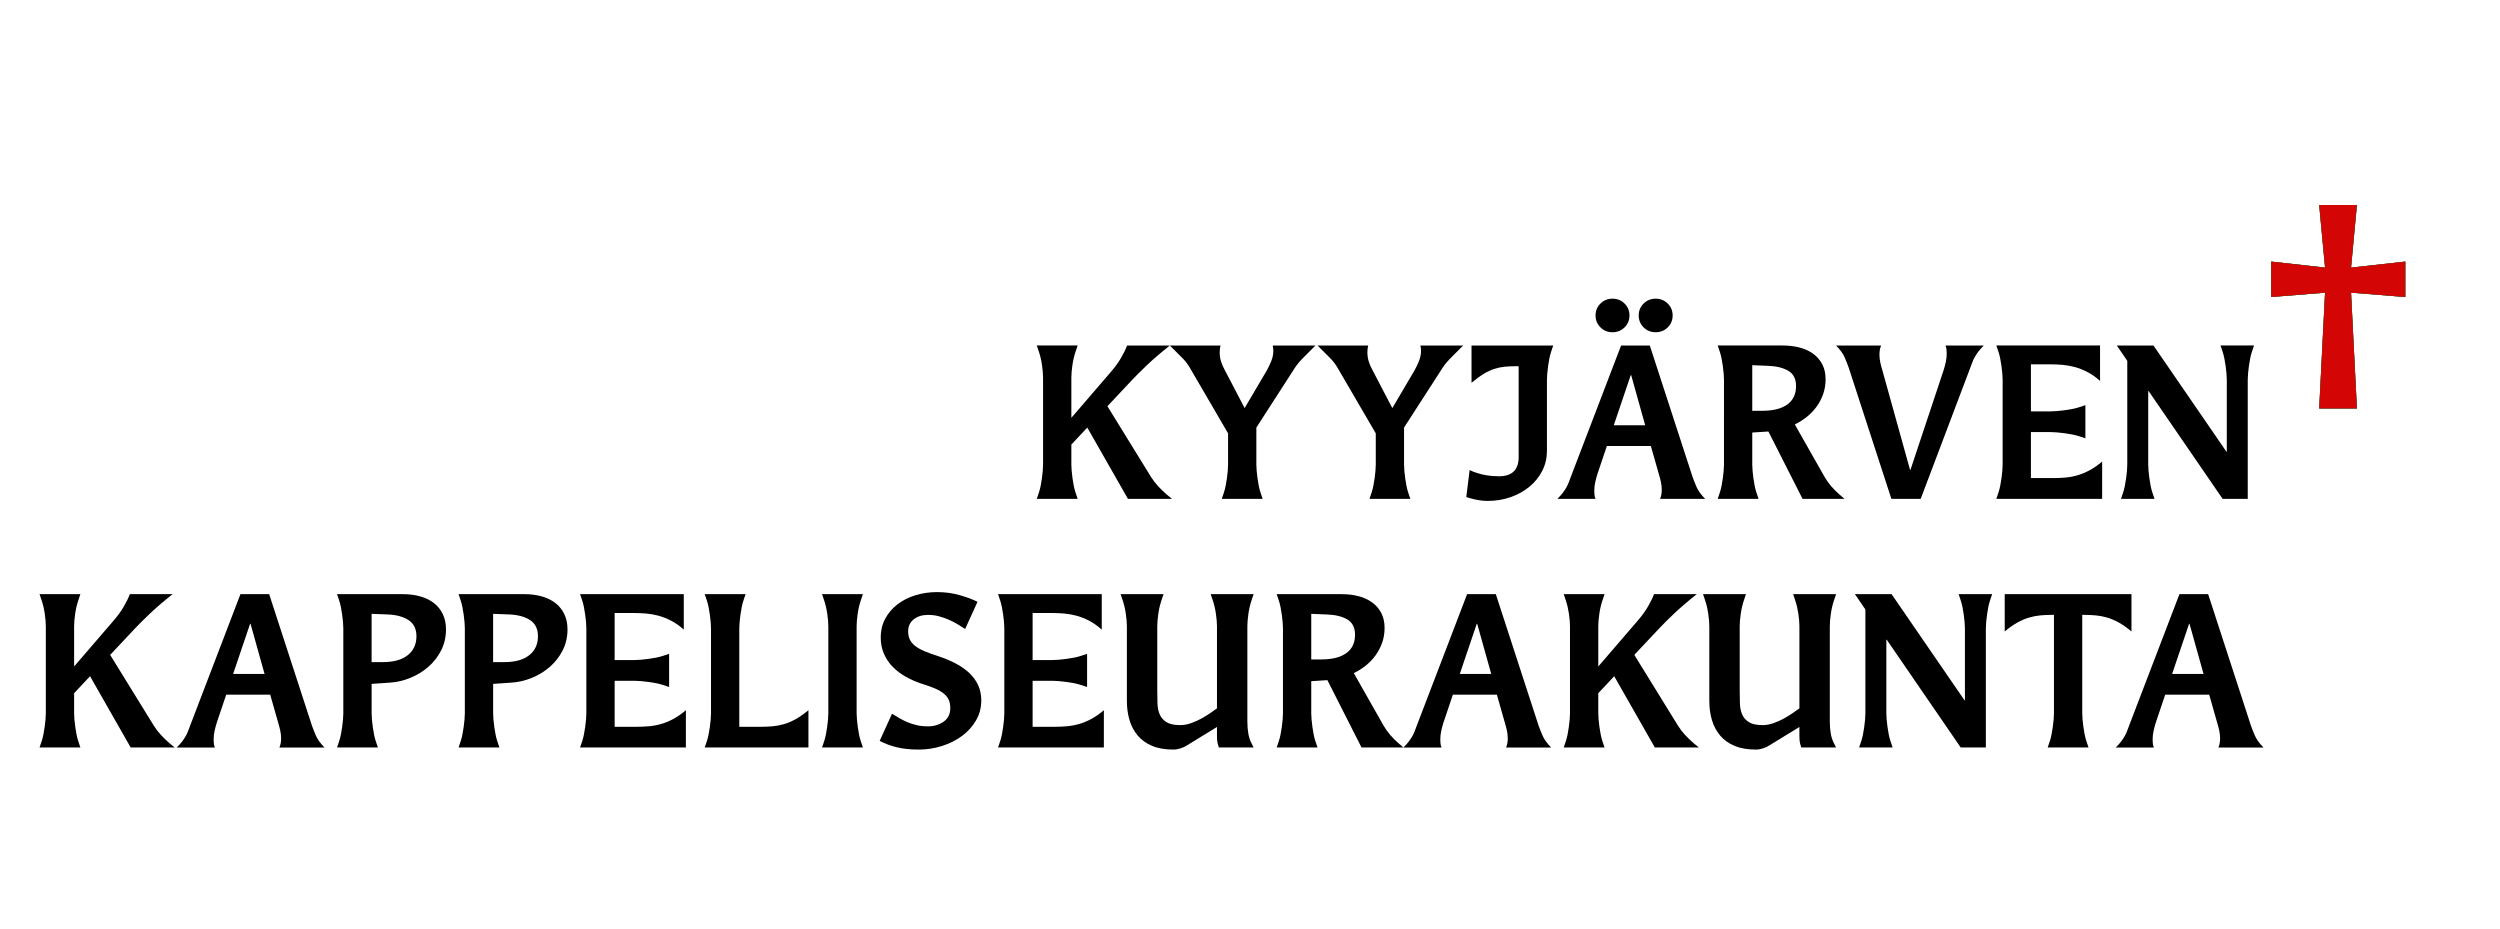 <?xml version="1.0" encoding="utf-8"?>
<!-- Generator: Adobe Illustrator 25.4.1, SVG Export Plug-In . SVG Version: 6.00 Build 0)  -->
<svg version="1.1" id="Layer_2" xmlns="http://www.w3.org/2000/svg" xmlns:xlink="http://www.w3.org/1999/xlink" x="0px" y="0px"
	 viewBox="0 0 350 130" enable-background="new 0 0 350 130" xml:space="preserve">
<g>
	<path d="M164.07,69.838h-6.16l-5.69-9.979l-2.229,2.379v2.814c0,0.251,0.015,0.542,0.044,0.871s0.068,0.672,0.117,1.029
		c0.048,0.358,0.107,0.711,0.176,1.06c0.068,0.348,0.151,0.667,0.25,0.957l0.293,0.87h-5.72l0.293-0.87
		c0.098-0.29,0.18-0.609,0.249-0.957c0.068-0.349,0.127-0.701,0.176-1.06c0.048-0.357,0.088-0.7,0.117-1.029
		s0.044-0.619,0.044-0.871V52.896c0-0.502-0.049-1.092-0.146-1.77c-0.098-0.677-0.245-1.306-0.44-1.886l-0.293-0.87h5.72
		l-0.293,0.87c-0.196,0.58-0.342,1.209-0.44,1.886c-0.098,0.677-0.146,1.267-0.146,1.77v5.599l5.543-6.44
		c0.567-0.657,1.036-1.305,1.408-1.943c0.372-0.639,0.655-1.219,0.851-1.741h5.984c-1.291,1.025-2.372,1.954-3.241,2.785
		c-0.87,0.832-1.54,1.499-2.009,2.002l-3.49,3.713l6.101,9.892c0.274,0.445,0.602,0.875,0.983,1.291s0.796,0.817,1.247,1.204
		L164.07,69.838z"/>
	<path d="M176.77,69.838h-5.719l0.293-0.87c0.098-0.29,0.18-0.609,0.249-0.957c0.068-0.349,0.127-0.701,0.176-1.06
		c0.048-0.357,0.088-0.7,0.117-1.029s0.044-0.619,0.044-0.871v-4.38l-5.426-9.312c-0.274-0.464-0.655-0.933-1.144-1.407
		c-0.489-0.474-1.017-1.001-1.584-1.581h7.098c-0.078,0.29-0.117,0.609-0.117,0.957c0,0.426,0.059,0.837,0.176,1.233
		c0.117,0.397,0.283,0.789,0.499,1.175l2.816,5.396l3.11-5.28c0.215-0.387,0.42-0.817,0.615-1.291
		c0.195-0.474,0.293-0.961,0.293-1.465c0-0.251-0.029-0.493-0.088-0.725h5.984c-0.568,0.58-1.111,1.127-1.629,1.639
		c-0.518,0.513-0.924,0.991-1.217,1.436l-5.426,8.413v5.193c0,0.251,0.014,0.542,0.043,0.871s0.068,0.672,0.117,1.029
		c0.049,0.358,0.107,0.711,0.176,1.06c0.068,0.348,0.152,0.667,0.25,0.957L176.77,69.838z"/>
	<path d="M197.448,69.838h-5.72l0.293-0.87c0.098-0.29,0.181-0.609,0.25-0.957c0.068-0.349,0.127-0.701,0.176-1.06
		c0.049-0.357,0.088-0.7,0.117-1.029s0.044-0.619,0.044-0.871v-4.38l-5.427-9.312c-0.273-0.464-0.655-0.933-1.144-1.407
		c-0.489-0.474-1.017-1.001-1.584-1.581h7.099c-0.079,0.29-0.117,0.609-0.117,0.957c0,0.426,0.059,0.837,0.176,1.233
		c0.117,0.397,0.283,0.789,0.498,1.175l2.816,5.396l3.109-5.28c0.215-0.387,0.42-0.817,0.615-1.291
		c0.195-0.474,0.294-0.961,0.294-1.465c0-0.251-0.029-0.493-0.088-0.725h5.983c-0.567,0.58-1.11,1.127-1.628,1.639
		c-0.519,0.513-0.924,0.991-1.218,1.436l-5.426,8.413v5.193c0,0.251,0.015,0.542,0.044,0.871s0.068,0.672,0.117,1.029
		c0.049,0.358,0.107,0.711,0.176,1.06c0.068,0.348,0.151,0.667,0.25,0.957L197.448,69.838z"/>
	<path d="M216.572,63.137c0,0.986-0.216,1.905-0.646,2.756c-0.43,0.852-1.021,1.591-1.774,2.219
		c-0.753,0.629-1.633,1.122-2.64,1.479c-1.008,0.358-2.088,0.537-3.241,0.537c-0.333,0-0.675-0.024-1.026-0.072
		c-0.353-0.049-0.675-0.111-0.968-0.188c-0.353-0.077-0.686-0.175-0.998-0.29l0.47-3.771c0.332,0.174,0.704,0.319,1.114,0.435
		c0.353,0.116,0.782,0.218,1.291,0.305c0.508,0.087,1.075,0.131,1.701,0.131c1.838,0,2.757-0.899,2.757-2.698V51.271h-0.439
		c-0.567,0-1.086,0.024-1.555,0.073c-0.47,0.048-0.944,0.15-1.423,0.304c-0.479,0.155-0.973,0.387-1.481,0.696
		c-0.509,0.31-1.075,0.726-1.701,1.248v-5.222h11.439l-0.293,0.87c-0.099,0.29-0.182,0.609-0.25,0.958s-0.127,0.701-0.176,1.059
		c-0.049,0.358-0.088,0.701-0.117,1.03c-0.029,0.329-0.044,0.62-0.044,0.871V63.137z"/>
	<path d="M236.957,66.763c0.156,0.445,0.347,0.924,0.572,1.437c0.225,0.513,0.62,1.059,1.188,1.639h-6.306
		c0.156-0.367,0.234-0.793,0.234-1.276c0-0.367-0.04-0.729-0.117-1.088c-0.079-0.357-0.177-0.729-0.294-1.117l-1.114-3.916h-6.159
		l-1.32,3.916c-0.117,0.368-0.22,0.755-0.308,1.161c-0.089,0.405-0.133,0.803-0.133,1.188c0,0.194,0.01,0.388,0.029,0.581
		s0.068,0.377,0.147,0.551h-5.339c0.312-0.31,0.567-0.595,0.763-0.855c0.195-0.262,0.361-0.513,0.499-0.755
		c0.137-0.241,0.249-0.482,0.337-0.725s0.181-0.488,0.278-0.74l7.04-18.392h4.019L236.957,66.763z M228.128,44.164
		c0,0.658-0.229,1.214-0.688,1.668c-0.46,0.455-1.022,0.682-1.688,0.682c-0.664,0-1.227-0.227-1.687-0.682
		c-0.459-0.454-0.688-1.01-0.688-1.668c0-0.657,0.229-1.213,0.688-1.668c0.46-0.454,1.022-0.682,1.687-0.682
		c0.665,0,1.228,0.228,1.688,0.682C227.898,42.951,228.128,43.507,228.128,44.164z M230.328,59.54l-1.965-7.021h-0.059l-2.376,7.021
		H230.328z M234.171,44.164c0,0.658-0.23,1.214-0.689,1.668c-0.46,0.455-1.022,0.682-1.687,0.682c-0.665,0-1.228-0.227-1.687-0.682
		c-0.46-0.454-0.689-1.01-0.689-1.668c0-0.657,0.229-1.213,0.689-1.668c0.459-0.454,1.021-0.682,1.687-0.682
		c0.664,0,1.227,0.228,1.687,0.682C233.94,42.951,234.171,43.507,234.171,44.164z"/>
	<path d="M258.222,69.838h-5.866l-4.78-9.428l-2.259,0.145v4.497c0,0.251,0.015,0.542,0.044,0.871s0.068,0.672,0.117,1.029
		c0.049,0.358,0.107,0.711,0.176,1.06c0.068,0.348,0.151,0.667,0.249,0.957l0.294,0.87h-5.72l0.293-0.87
		c0.098-0.29,0.181-0.609,0.25-0.957c0.068-0.349,0.127-0.701,0.176-1.06c0.049-0.357,0.088-0.7,0.117-1.029
		s0.044-0.619,0.044-0.871V53.157c0-0.251-0.015-0.542-0.044-0.871c-0.029-0.329-0.068-0.671-0.117-1.03
		c-0.049-0.357-0.107-0.71-0.176-1.059c-0.069-0.348-0.152-0.667-0.25-0.958l-0.293-0.87h9.093c0.86,0,1.657,0.097,2.391,0.29
		s1.368,0.489,1.906,0.885c0.538,0.396,0.958,0.89,1.262,1.479c0.303,0.59,0.454,1.281,0.454,2.074c0,0.735-0.112,1.421-0.337,2.06
		c-0.226,0.638-0.528,1.224-0.909,1.755c-0.382,0.532-0.836,1.011-1.364,1.436s-1.096,0.783-1.701,1.073l4.165,7.339
		c0.508,0.89,1.212,1.722,2.112,2.495L258.222,69.838z M246.724,57.509c1.525,0,2.694-0.295,3.506-0.885
		c0.811-0.59,1.217-1.446,1.217-2.567c0-1.005-0.362-1.721-1.085-2.147c-0.724-0.425-1.682-0.657-2.875-0.696l-2.17-0.087v6.382
		H246.724z"/>
	<path d="M268.898,69.838h-4.105l-5.984-18.393c-0.156-0.444-0.347-0.923-0.571-1.436c-0.226-0.512-0.621-1.059-1.188-1.639h6.307
		c-0.157,0.368-0.234,0.793-0.234,1.276c0,0.368,0.038,0.73,0.117,1.088c0.077,0.358,0.176,0.73,0.293,1.117l3.872,13.925h0.059
		l4.634-13.925c0.117-0.367,0.221-0.754,0.309-1.16s0.132-0.802,0.132-1.189c0-0.193-0.01-0.387-0.029-0.58
		s-0.069-0.377-0.146-0.551h5.367c-0.312,0.31-0.567,0.595-0.763,0.855c-0.195,0.261-0.362,0.513-0.498,0.754
		c-0.138,0.242-0.25,0.484-0.338,0.725c-0.088,0.242-0.181,0.489-0.278,0.74L268.898,69.838z"/>
	<path d="M294.3,69.838h-14.812l0.293-0.87c0.098-0.29,0.181-0.609,0.25-0.957c0.068-0.349,0.127-0.701,0.176-1.06
		c0.049-0.357,0.088-0.7,0.117-1.029s0.044-0.619,0.044-0.871V53.157c0-0.251-0.015-0.542-0.044-0.871
		c-0.029-0.329-0.068-0.671-0.117-1.03c-0.049-0.357-0.107-0.71-0.176-1.059c-0.069-0.348-0.152-0.667-0.25-0.958l-0.293-0.87
		h14.519v4.96c-0.586-0.522-1.178-0.938-1.774-1.247s-1.183-0.542-1.76-0.696s-1.148-0.256-1.716-0.305s-1.114-0.073-1.643-0.073
		h-2.786v6.585h2.786c0.254,0,0.547-0.015,0.88-0.043c0.332-0.029,0.68-0.068,1.041-0.116c0.362-0.048,0.719-0.106,1.071-0.174
		c0.352-0.068,0.675-0.15,0.968-0.247l0.88-0.29v4.642l-0.88-0.291c-0.293-0.096-0.616-0.178-0.968-0.247
		c-0.353-0.067-0.709-0.125-1.071-0.174c-0.361-0.048-0.709-0.087-1.041-0.116c-0.333-0.029-0.626-0.043-0.88-0.043h-2.786v6.44
		h3.08c0.566,0,1.139-0.023,1.716-0.072c0.576-0.048,1.148-0.154,1.716-0.319c0.566-0.164,1.139-0.4,1.716-0.711
		c0.576-0.309,1.158-0.715,1.745-1.218V69.838z"/>
	<path d="M314.685,69.838h-3.52l-10.354-15.085h-0.059v10.298c0,0.251,0.015,0.542,0.044,0.871s0.068,0.672,0.117,1.029
		c0.048,0.358,0.107,0.711,0.176,1.06c0.068,0.348,0.151,0.667,0.249,0.957l0.294,0.87h-4.693l0.293-0.87
		c0.098-0.29,0.181-0.609,0.25-0.957c0.068-0.349,0.127-0.701,0.176-1.06c0.049-0.357,0.088-0.7,0.117-1.029
		s0.044-0.619,0.044-0.871V50.517l-1.467-2.146h5.133l10.208,14.853h0.059V53.157c0-0.251-0.015-0.542-0.044-0.871
		c-0.029-0.329-0.069-0.671-0.117-1.03c-0.05-0.357-0.108-0.71-0.177-1.059s-0.151-0.667-0.249-0.958l-0.293-0.87h4.692l-0.293,0.87
		c-0.098,0.29-0.181,0.609-0.249,0.958c-0.069,0.348-0.128,0.701-0.176,1.059c-0.05,0.358-0.089,0.701-0.118,1.03
		c-0.029,0.329-0.044,0.62-0.044,0.871V69.838z"/>
	<path d="M329.967,57.189h-5.28l0.821-16.216l-7.538,0.609v-4.96l7.538,0.841l-0.821-8.761h5.28l-0.821,8.761l7.597-0.841v4.96
		l-7.597-0.609L329.967,57.189z"/>
	<path fill="#00A94F" d="M329.967,57.189h-5.28l0.821-16.216l-7.538,0.609v-4.96l7.538,0.841l-0.821-8.761h5.28l-0.821,8.761
		l7.597-0.841v4.96l-7.597-0.609L329.967,57.189z"/>
	<path fill="#D40505" d="M329.967,57.189h-5.28l0.821-16.216l-7.538,0.609v-4.96l7.538,0.841l-0.821-8.761h5.28l-0.821,8.761
		l7.597-0.841v4.96l-7.597-0.609L329.967,57.189z"/>
	<path d="M24.455,104.649h-6.16l-5.69-9.979l-2.229,2.379v2.813c0,0.252,0.015,0.542,0.044,0.871s0.068,0.672,0.117,1.029
		c0.048,0.358,0.107,0.711,0.176,1.06c0.068,0.348,0.151,0.667,0.25,0.957l0.293,0.87h-5.72l0.293-0.87
		c0.098-0.29,0.18-0.609,0.249-0.957c0.068-0.349,0.127-0.701,0.176-1.06c0.048-0.357,0.088-0.7,0.117-1.029
		s0.044-0.619,0.044-0.871V87.708c0-0.503-0.049-1.093-0.146-1.771c-0.098-0.677-0.245-1.305-0.44-1.885l-0.293-0.871h5.72
		l-0.293,0.871c-0.196,0.58-0.342,1.208-0.44,1.885c-0.098,0.678-0.146,1.268-0.146,1.771v5.599l5.543-6.44
		c0.567-0.657,1.036-1.306,1.408-1.943c0.372-0.639,0.655-1.219,0.851-1.741h5.984c-1.291,1.025-2.372,1.954-3.241,2.785
		c-0.87,0.832-1.54,1.499-2.009,2.002l-3.49,3.713l6.101,9.893c0.274,0.445,0.602,0.875,0.983,1.291s0.796,0.817,1.247,1.204
		L24.455,104.649z"/>
	<path d="M43.667,101.574c0.156,0.445,0.347,0.924,0.572,1.437s0.621,1.059,1.188,1.639H39.12c0.156-0.367,0.235-0.793,0.235-1.276
		c0-0.367-0.04-0.729-0.118-1.088c-0.078-0.357-0.176-0.729-0.293-1.117l-1.115-3.916h-6.16l-1.32,3.916
		c-0.117,0.368-0.22,0.755-0.308,1.161c-0.088,0.405-0.132,0.803-0.132,1.188c0,0.194,0.01,0.388,0.029,0.581
		c0.019,0.193,0.068,0.377,0.146,0.551h-5.338c0.312-0.31,0.567-0.595,0.763-0.855c0.195-0.262,0.362-0.513,0.499-0.755
		c0.137-0.241,0.25-0.482,0.337-0.725s0.181-0.488,0.279-0.74l7.04-18.393h4.019L43.667,101.574z M37.038,94.351l-1.965-7.021
		h-0.059l-2.376,7.021H37.038z"/>
	<path d="M52.906,104.649h-5.72l0.293-0.87c0.098-0.29,0.18-0.609,0.249-0.957c0.068-0.349,0.127-0.701,0.176-1.06
		c0.048-0.357,0.088-0.7,0.117-1.029s0.044-0.619,0.044-0.871V87.969c0-0.251-0.015-0.541-0.044-0.87s-0.069-0.672-0.117-1.03
		c-0.049-0.357-0.108-0.711-0.176-1.059c-0.069-0.349-0.151-0.667-0.249-0.957l-0.293-0.871h9.239c0.88,0,1.691,0.106,2.435,0.319
		s1.378,0.527,1.907,0.943c0.528,0.416,0.938,0.933,1.232,1.552c0.293,0.619,0.44,1.325,0.44,2.117c0,1.064-0.225,2.041-0.675,2.931
		c-0.45,0.89-1.046,1.658-1.789,2.306c-0.744,0.648-1.589,1.166-2.537,1.553c-0.949,0.387-1.912,0.609-2.889,0.667l-2.522,0.174
		v4.119c0,0.252,0.015,0.542,0.044,0.871s0.068,0.672,0.117,1.029c0.048,0.358,0.107,0.711,0.176,1.06
		c0.068,0.348,0.151,0.667,0.25,0.957L52.906,104.649z M53.58,92.697c1.525,0,2.694-0.323,3.505-0.972
		c0.811-0.647,1.217-1.532,1.217-2.654c0-1.006-0.357-1.75-1.071-2.234c-0.714-0.482-1.677-0.754-2.889-0.812l-2.317-0.088v6.76
		H53.58z"/>
	<path d="M69.918,104.649h-5.72l0.293-0.87c0.098-0.29,0.18-0.609,0.249-0.957c0.068-0.349,0.127-0.701,0.176-1.06
		c0.048-0.357,0.088-0.7,0.117-1.029s0.044-0.619,0.044-0.871V87.969c0-0.251-0.015-0.541-0.044-0.87s-0.069-0.672-0.117-1.03
		c-0.049-0.357-0.108-0.711-0.176-1.059c-0.069-0.349-0.151-0.667-0.249-0.957l-0.293-0.871h9.239c0.88,0,1.691,0.106,2.435,0.319
		s1.378,0.527,1.907,0.943c0.528,0.416,0.938,0.933,1.232,1.552c0.293,0.619,0.44,1.325,0.44,2.117c0,1.064-0.225,2.041-0.675,2.931
		c-0.45,0.89-1.046,1.658-1.789,2.306c-0.744,0.648-1.589,1.166-2.537,1.553c-0.949,0.387-1.912,0.609-2.889,0.667l-2.522,0.174
		v4.119c0,0.252,0.015,0.542,0.044,0.871s0.068,0.672,0.117,1.029c0.048,0.358,0.107,0.711,0.176,1.06
		c0.068,0.348,0.151,0.667,0.25,0.957L69.918,104.649z M70.592,92.697c1.525,0,2.694-0.323,3.505-0.972
		c0.811-0.647,1.217-1.532,1.217-2.654c0-1.006-0.357-1.75-1.071-2.234c-0.714-0.482-1.677-0.754-2.889-0.812l-2.317-0.088v6.76
		H70.592z"/>
	<path d="M96.022,104.649H81.21l0.293-0.87c0.098-0.29,0.18-0.609,0.249-0.957c0.068-0.349,0.127-0.701,0.176-1.06
		c0.048-0.357,0.088-0.7,0.117-1.029s0.044-0.619,0.044-0.871V87.969c0-0.251-0.015-0.541-0.044-0.87s-0.069-0.672-0.117-1.03
		c-0.049-0.357-0.108-0.711-0.176-1.059c-0.069-0.349-0.151-0.667-0.249-0.957l-0.293-0.871h14.519v4.961
		c-0.586-0.522-1.178-0.938-1.774-1.247c-0.597-0.31-1.184-0.541-1.76-0.696c-0.577-0.154-1.149-0.256-1.716-0.305
		c-0.567-0.048-1.114-0.072-1.643-0.072H86.05v6.585h2.786c0.254,0,0.547-0.015,0.88-0.044c0.333-0.028,0.679-0.067,1.042-0.115
		c0.361-0.049,0.719-0.106,1.071-0.175c0.352-0.067,0.674-0.149,0.968-0.246l0.88-0.29v4.642l-0.88-0.29
		c-0.293-0.097-0.616-0.179-0.968-0.247c-0.352-0.067-0.709-0.125-1.071-0.174c-0.362-0.048-0.709-0.087-1.042-0.116
		s-0.626-0.043-0.88-0.043H86.05v6.439h3.08c0.567,0,1.139-0.023,1.716-0.072c0.577-0.048,1.148-0.154,1.716-0.319
		c0.567-0.164,1.139-0.4,1.716-0.71s1.159-0.716,1.746-1.219V104.649z"/>
	<path d="M113.181,104.649H98.662l0.293-0.87c0.098-0.29,0.18-0.609,0.249-0.957c0.068-0.349,0.127-0.701,0.176-1.06
		c0.048-0.357,0.088-0.7,0.117-1.029s0.044-0.619,0.044-0.871V87.969c0-0.251-0.015-0.541-0.044-0.87s-0.069-0.672-0.117-1.03
		c-0.049-0.357-0.108-0.711-0.176-1.059c-0.069-0.349-0.151-0.667-0.249-0.957l-0.293-0.871h5.72l-0.293,0.871
		c-0.098,0.29-0.181,0.608-0.25,0.957c-0.068,0.348-0.127,0.701-0.176,1.059c-0.049,0.358-0.088,0.701-0.117,1.03
		s-0.044,0.619-0.044,0.87v13.779h3.08c0.547,0,1.085-0.023,1.613-0.072c0.528-0.048,1.056-0.149,1.584-0.305
		c0.528-0.154,1.07-0.387,1.628-0.696c0.557-0.309,1.148-0.725,1.774-1.247V104.649z"/>
	<path d="M120.807,104.649h-5.72l0.293-0.87c0.098-0.29,0.18-0.609,0.249-0.957c0.068-0.349,0.127-0.701,0.176-1.06
		c0.048-0.357,0.088-0.7,0.117-1.029s0.044-0.619,0.044-0.871V87.708c0-0.503-0.049-1.093-0.146-1.771
		c-0.098-0.677-0.245-1.305-0.44-1.885l-0.293-0.871h5.72l-0.293,0.871c-0.196,0.58-0.342,1.208-0.44,1.885
		c-0.098,0.678-0.146,1.268-0.146,1.771v12.154c0,0.252,0.015,0.542,0.044,0.871s0.068,0.672,0.117,1.029
		c0.048,0.358,0.107,0.711,0.176,1.06c0.068,0.348,0.151,0.667,0.25,0.957L120.807,104.649z"/>
	<path d="M124.884,99.921c0.312,0.193,0.65,0.396,1.012,0.609s0.748,0.406,1.159,0.58s0.851,0.314,1.32,0.421
		c0.47,0.106,0.987,0.159,1.555,0.159c0.821,0,1.544-0.218,2.17-0.652c0.626-0.436,0.939-1.068,0.939-1.9
		c0-0.445-0.069-0.827-0.206-1.146c-0.137-0.318-0.362-0.608-0.675-0.87c-0.313-0.261-0.724-0.503-1.231-0.725
		c-0.509-0.223-1.144-0.45-1.907-0.683c-0.763-0.251-1.491-0.569-2.185-0.957c-0.694-0.387-1.305-0.846-1.833-1.378
		c-0.528-0.531-0.943-1.146-1.247-1.842s-0.455-1.47-0.455-2.321c0-0.947,0.21-1.812,0.631-2.596
		c0.42-0.783,0.987-1.451,1.701-2.002c0.713-0.552,1.549-0.977,2.508-1.276c0.958-0.3,1.975-0.45,3.05-0.45
		c1.134,0,2.215,0.15,3.241,0.45s1.833,0.604,2.42,0.914l-1.73,3.8c-0.352-0.232-0.724-0.464-1.115-0.696
		c-0.392-0.232-0.802-0.439-1.232-0.624c-0.43-0.184-0.88-0.338-1.349-0.464c-0.469-0.125-0.968-0.188-1.496-0.188
		c-0.821,0-1.491,0.208-2.009,0.624s-0.777,0.972-0.777,1.668c0,0.445,0.078,0.832,0.235,1.16c0.156,0.329,0.4,0.624,0.733,0.885
		c0.332,0.261,0.767,0.508,1.305,0.74c0.538,0.231,1.178,0.464,1.921,0.696c0.88,0.29,1.691,0.628,2.434,1.015
		c0.743,0.388,1.383,0.832,1.921,1.335c0.538,0.503,0.953,1.073,1.247,1.711c0.293,0.639,0.44,1.354,0.44,2.147
		c0,1.025-0.25,1.963-0.748,2.813c-0.499,0.852-1.159,1.577-1.979,2.176c-0.821,0.6-1.755,1.064-2.801,1.393
		c-1.046,0.329-2.117,0.493-3.212,0.493c-1.213,0-2.258-0.111-3.139-0.334c-0.88-0.222-1.662-0.517-2.346-0.885L124.884,99.921z"/>
	<path d="M154.538,104.649h-14.812l0.293-0.87c0.098-0.29,0.18-0.609,0.249-0.957c0.068-0.349,0.127-0.701,0.176-1.06
		c0.048-0.357,0.088-0.7,0.117-1.029s0.044-0.619,0.044-0.871V87.969c0-0.251-0.015-0.541-0.044-0.87s-0.069-0.672-0.117-1.03
		c-0.049-0.357-0.108-0.711-0.176-1.059c-0.069-0.349-0.151-0.667-0.249-0.957l-0.293-0.871h14.519v4.961
		c-0.586-0.522-1.178-0.938-1.774-1.247c-0.597-0.31-1.184-0.541-1.76-0.696c-0.577-0.154-1.149-0.256-1.716-0.305
		c-0.567-0.048-1.114-0.072-1.643-0.072h-2.786v6.585h2.786c0.254,0,0.547-0.015,0.88-0.044c0.333-0.028,0.679-0.067,1.042-0.115
		c0.361-0.049,0.719-0.106,1.071-0.175c0.352-0.067,0.674-0.149,0.968-0.246l0.88-0.29v4.642l-0.88-0.29
		c-0.293-0.097-0.616-0.179-0.968-0.247c-0.352-0.067-0.709-0.125-1.071-0.174c-0.362-0.048-0.709-0.087-1.042-0.116
		s-0.626-0.043-0.88-0.043h-2.786v6.439h3.08c0.567,0,1.139-0.023,1.716-0.072c0.577-0.048,1.148-0.154,1.716-0.319
		c0.567-0.164,1.139-0.4,1.716-0.71s1.159-0.716,1.746-1.219V104.649z"/>
	<path d="M175.509,104.649h-4.869c-0.059-0.154-0.117-0.353-0.176-0.595c-0.059-0.241-0.088-0.575-0.088-1.001v-1.276l-4.165,2.553
		c-0.254,0.174-0.558,0.319-0.91,0.436c-0.352,0.116-0.694,0.174-1.026,0.174c-1.173,0-2.17-0.174-2.992-0.522
		c-0.821-0.348-1.491-0.831-2.009-1.45c-0.519-0.619-0.9-1.339-1.144-2.161c-0.245-0.822-0.367-1.716-0.367-2.684V87.708
		c0-0.503-0.049-1.093-0.146-1.771c-0.098-0.677-0.245-1.305-0.44-1.885l-0.293-0.871h6.013l-0.293,0.871
		c-0.196,0.58-0.342,1.208-0.44,1.885c-0.098,0.678-0.146,1.268-0.146,1.771v8.877c0,0.657,0.009,1.286,0.029,1.886
		c0.019,0.6,0.127,1.121,0.322,1.566s0.514,0.803,0.954,1.073s1.08,0.406,1.921,0.406c0.489,0,0.992-0.092,1.511-0.275
		c0.518-0.184,1.012-0.406,1.481-0.668c0.469-0.261,0.889-0.521,1.261-0.783c0.371-0.261,0.665-0.469,0.88-0.623V87.708
		c0-0.503-0.049-1.093-0.147-1.771c-0.098-0.677-0.245-1.305-0.44-1.885l-0.293-0.871h6.013l-0.294,0.871
		c-0.195,0.58-0.342,1.208-0.439,1.885c-0.098,0.678-0.146,1.268-0.146,1.771v13.315c0,0.58,0.044,1.131,0.132,1.653
		c0.088,0.522,0.239,0.986,0.454,1.393L175.509,104.649z"/>
	<path d="M196.48,104.649h-5.866l-4.78-9.429l-2.259,0.146v4.496c0,0.252,0.015,0.542,0.044,0.871s0.068,0.672,0.117,1.029
		c0.049,0.358,0.107,0.711,0.176,1.06c0.068,0.348,0.151,0.667,0.249,0.957l0.294,0.87h-5.72l0.293-0.87
		c0.098-0.29,0.181-0.609,0.25-0.957c0.068-0.349,0.127-0.701,0.176-1.06c0.049-0.357,0.088-0.7,0.117-1.029
		s0.044-0.619,0.044-0.871V87.969c0-0.251-0.015-0.541-0.044-0.87s-0.068-0.672-0.117-1.03c-0.049-0.357-0.107-0.711-0.176-1.059
		c-0.069-0.349-0.152-0.667-0.25-0.957l-0.293-0.871h9.093c0.86,0,1.657,0.098,2.391,0.29c0.733,0.194,1.368,0.489,1.906,0.885
		c0.538,0.397,0.958,0.891,1.262,1.48c0.303,0.59,0.454,1.281,0.454,2.074c0,0.734-0.112,1.421-0.337,2.06
		c-0.226,0.638-0.528,1.223-0.909,1.755c-0.382,0.532-0.836,1.011-1.364,1.436c-0.528,0.426-1.096,0.783-1.701,1.073l4.165,7.34
		c0.508,0.89,1.212,1.722,2.112,2.495L196.48,104.649z M184.982,92.32c1.525,0,2.694-0.295,3.506-0.885
		c0.811-0.59,1.217-1.445,1.217-2.567c0-1.006-0.362-1.722-1.085-2.146c-0.724-0.426-1.682-0.657-2.875-0.696l-2.17-0.088v6.383
		H184.982z"/>
	<path d="M215.399,101.574c0.156,0.445,0.347,0.924,0.572,1.437c0.225,0.513,0.62,1.059,1.188,1.639h-6.306
		c0.156-0.367,0.234-0.793,0.234-1.276c0-0.367-0.04-0.729-0.117-1.088c-0.079-0.357-0.177-0.729-0.294-1.117l-1.114-3.916h-6.159
		l-1.32,3.916c-0.117,0.368-0.22,0.755-0.308,1.161c-0.089,0.405-0.133,0.803-0.133,1.188c0,0.194,0.01,0.388,0.029,0.581
		s0.068,0.377,0.147,0.551h-5.339c0.312-0.31,0.567-0.595,0.763-0.855c0.195-0.262,0.361-0.513,0.499-0.755
		c0.137-0.241,0.249-0.482,0.337-0.725s0.181-0.488,0.278-0.74l7.04-18.393h4.019L215.399,101.574z M208.771,94.351l-1.965-7.021
		h-0.059l-2.376,7.021H208.771z"/>
	<path d="M237.838,104.649h-6.16l-5.69-9.979l-2.229,2.379v2.813c0,0.252,0.015,0.542,0.044,0.871s0.068,0.672,0.117,1.029
		c0.049,0.358,0.107,0.711,0.176,1.06c0.068,0.348,0.151,0.667,0.249,0.957l0.294,0.87h-5.72l0.293-0.87
		c0.098-0.29,0.181-0.609,0.25-0.957c0.068-0.349,0.127-0.701,0.176-1.06c0.049-0.357,0.088-0.7,0.117-1.029
		s0.044-0.619,0.044-0.871V87.708c0-0.503-0.049-1.093-0.146-1.771c-0.099-0.677-0.245-1.305-0.44-1.885l-0.293-0.871h5.72
		l-0.294,0.871c-0.195,0.58-0.342,1.208-0.439,1.885c-0.098,0.678-0.146,1.268-0.146,1.771v5.599l5.543-6.44
		c0.567-0.657,1.037-1.306,1.408-1.943c0.371-0.639,0.655-1.219,0.851-1.741h5.983c-1.29,1.025-2.371,1.954-3.24,2.785
		c-0.871,0.832-1.54,1.499-2.01,2.002l-3.49,3.713l6.101,9.893c0.273,0.445,0.602,0.875,0.982,1.291
		c0.382,0.416,0.797,0.817,1.247,1.204L237.838,104.649z"/>
	<path d="M257.049,104.649h-4.869c-0.059-0.154-0.117-0.353-0.176-0.595c-0.059-0.241-0.088-0.575-0.088-1.001v-1.276l-4.165,2.553
		c-0.255,0.174-0.558,0.319-0.909,0.436c-0.353,0.116-0.694,0.174-1.026,0.174c-1.174,0-2.171-0.174-2.992-0.522
		c-0.821-0.348-1.491-0.831-2.01-1.45c-0.518-0.619-0.899-1.339-1.144-2.161c-0.245-0.822-0.366-1.716-0.366-2.684V87.708
		c0-0.503-0.05-1.093-0.147-1.771c-0.098-0.677-0.244-1.305-0.439-1.885l-0.293-0.871h6.013l-0.294,0.871
		c-0.195,0.58-0.342,1.208-0.439,1.885c-0.098,0.678-0.146,1.268-0.146,1.771v8.877c0,0.657,0.01,1.286,0.029,1.886
		s0.127,1.121,0.322,1.566s0.514,0.803,0.953,1.073c0.44,0.271,1.081,0.406,1.922,0.406c0.488,0,0.992-0.092,1.51-0.275
		c0.519-0.184,1.013-0.406,1.481-0.668c0.47-0.261,0.89-0.521,1.262-0.783c0.371-0.261,0.664-0.469,0.88-0.623V87.708
		c0-0.503-0.049-1.093-0.146-1.771c-0.099-0.677-0.245-1.305-0.44-1.885l-0.293-0.871h6.013l-0.293,0.871
		c-0.196,0.58-0.343,1.208-0.44,1.885c-0.098,0.678-0.146,1.268-0.146,1.771v13.315c0,0.58,0.044,1.131,0.132,1.653
		s0.239,0.986,0.455,1.393L257.049,104.649z"/>
	<path d="M278.021,104.649h-3.52l-10.354-15.085h-0.059v10.298c0,0.252,0.015,0.542,0.044,0.871s0.068,0.672,0.117,1.029
		c0.048,0.358,0.107,0.711,0.176,1.06c0.068,0.348,0.151,0.667,0.249,0.957l0.294,0.87h-4.693l0.293-0.87
		c0.098-0.29,0.181-0.609,0.25-0.957c0.068-0.349,0.127-0.701,0.176-1.06c0.049-0.357,0.088-0.7,0.117-1.029
		s0.044-0.619,0.044-0.871V85.329l-1.467-2.147h5.133l10.208,14.854h0.059V87.969c0-0.251-0.015-0.541-0.044-0.87
		s-0.069-0.672-0.117-1.03c-0.05-0.357-0.108-0.711-0.177-1.059c-0.068-0.349-0.151-0.667-0.249-0.957l-0.293-0.871h4.692
		l-0.293,0.871c-0.098,0.29-0.181,0.608-0.249,0.957c-0.069,0.348-0.128,0.701-0.176,1.059c-0.05,0.358-0.089,0.701-0.118,1.03
		s-0.044,0.619-0.044,0.87V104.649z"/>
	<path d="M292.394,104.649h-5.72l0.293-0.87c0.098-0.29,0.181-0.609,0.249-0.957c0.068-0.349,0.127-0.701,0.176-1.06
		c0.049-0.357,0.089-0.7,0.118-1.029s0.044-0.619,0.044-0.871V86.083h-0.294c-0.567,0-1.109,0.024-1.628,0.072
		c-0.518,0.049-1.041,0.15-1.569,0.305c-0.527,0.155-1.07,0.388-1.628,0.696c-0.557,0.31-1.148,0.726-1.774,1.248v-5.223h17.746
		v5.223c-0.626-0.522-1.218-0.938-1.774-1.248c-0.558-0.309-1.101-0.541-1.628-0.696c-0.528-0.154-1.057-0.256-1.584-0.305
		c-0.528-0.048-1.066-0.072-1.613-0.072h-0.294v13.779c0,0.252,0.015,0.542,0.044,0.871c0.03,0.329,0.068,0.672,0.118,1.029
		c0.048,0.358,0.106,0.711,0.176,1.06c0.068,0.348,0.151,0.667,0.249,0.957L292.394,104.649z"/>
	<path d="M315.125,101.574c0.156,0.445,0.347,0.924,0.572,1.437c0.225,0.513,0.62,1.059,1.188,1.639h-6.306
		c0.156-0.367,0.234-0.793,0.234-1.276c0-0.367-0.04-0.729-0.117-1.088c-0.079-0.357-0.177-0.729-0.294-1.117l-1.114-3.916h-6.159
		l-1.32,3.916c-0.117,0.368-0.22,0.755-0.308,1.161c-0.089,0.405-0.133,0.803-0.133,1.188c0,0.194,0.01,0.388,0.029,0.581
		s0.068,0.377,0.147,0.551h-5.339c0.312-0.31,0.567-0.595,0.763-0.855c0.195-0.262,0.361-0.513,0.499-0.755
		c0.137-0.241,0.249-0.482,0.337-0.725s0.181-0.488,0.278-0.74l7.04-18.393h4.019L315.125,101.574z M308.496,94.351l-1.965-7.021
		h-0.059l-2.376,7.021H308.496z"/>
</g>
</svg>

